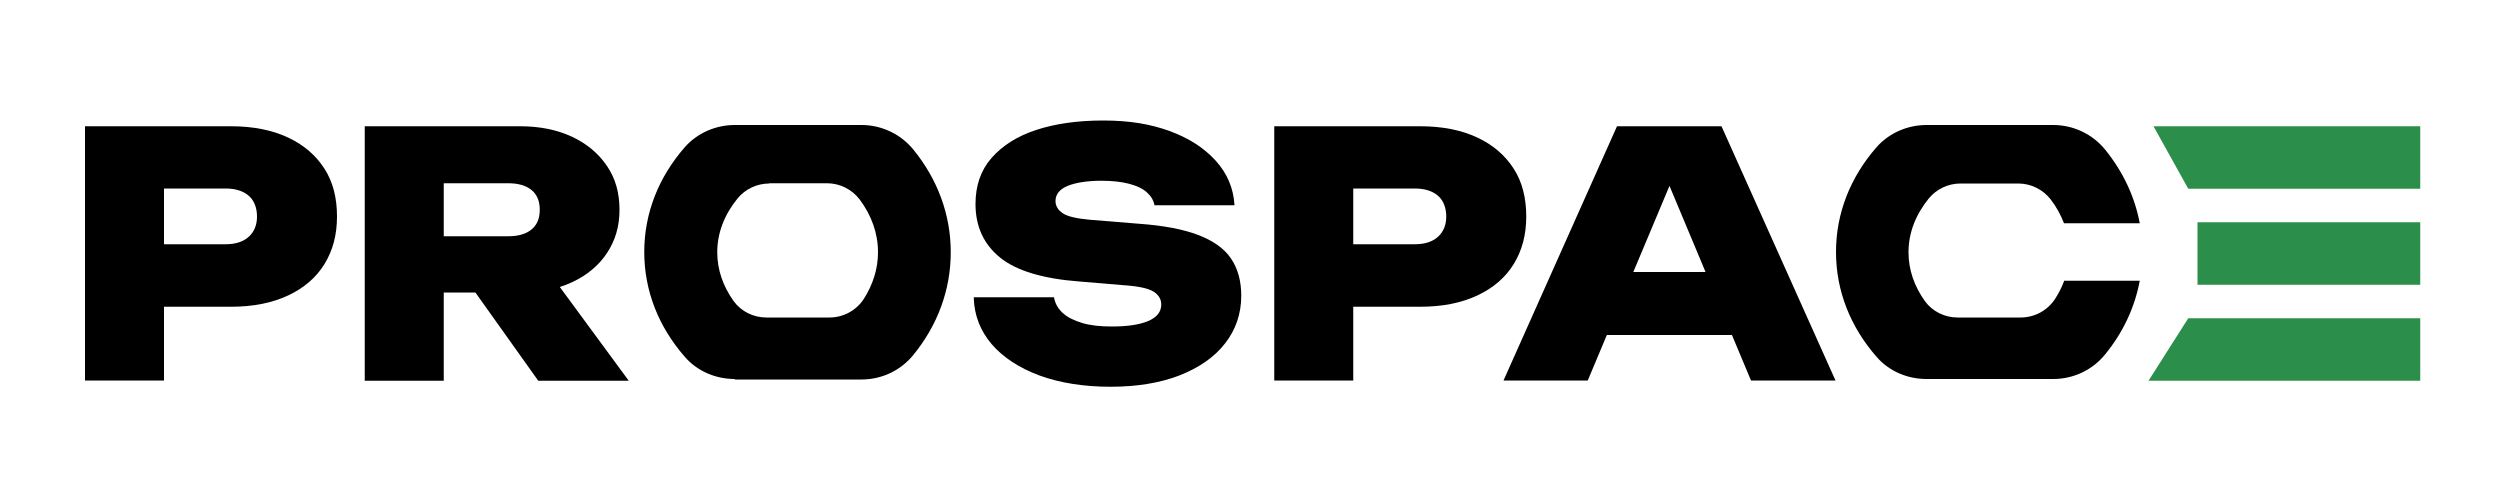 <?xml version="1.0" encoding="UTF-8"?>
<svg xmlns="http://www.w3.org/2000/svg" id="uuid-787ff2ec-55f4-4608-b4e4-355ea40e16b0" viewBox="0 0 100 20">
  <defs>
    <style>.uuid-a4e2c536-4f76-4033-92b2-27906eef88f7{fill:#2b8f4b;}</style>
  </defs>
  <path d="M29.39,15.18h5.07c.81,0,1.57-.36,2.08-.99.96-1.18,1.49-2.59,1.49-4.1s-.53-2.92-1.49-4.1c-.51-.63-1.28-.99-2.08-.99h-5.07c-.76,0-1.5.32-2,.89-1.04,1.19-1.62,2.63-1.62,4.19s.58,3,1.62,4.19c.5.58,1.24.89,2,.89ZM30.77,7.33h2.31c.51,0,.99.24,1.3.64.48.64.74,1.36.74,2.12,0,.66-.2,1.29-.57,1.87-.3.46-.82.74-1.37.74h-2.53c-.51,0-1-.24-1.3-.65-.43-.6-.66-1.26-.66-1.96,0-.78.29-1.51.81-2.15.31-.38.78-.6,1.27-.6Z"></path>
  <path d="M9.23,5.05c.89,0,1.65.15,2.29.45.64.3,1.12.72,1.46,1.25s.5,1.17.5,1.91-.17,1.36-.5,1.9c-.33.54-.82.96-1.46,1.26-.64.3-1.4.45-2.29.45h-4.36v-2.5h4.15c.4,0,.71-.1.93-.3s.33-.47.33-.81-.11-.64-.33-.83c-.22-.19-.53-.29-.93-.29h-3.88l1.42-1.44v9.12h-3.16V5.05h5.82Z"></path>
  <path d="M16.78,9.45h3.55c.4,0,.71-.09.93-.27.22-.18.33-.44.33-.79s-.11-.61-.33-.79c-.22-.18-.53-.27-.93-.27h-4l1.42-1.46v9.36h-3.16V5.05h6.21c.79,0,1.48.14,2.08.42.6.28,1.06.67,1.4,1.17s.5,1.08.5,1.75-.17,1.23-.5,1.73c-.33.5-.8.89-1.4,1.17s-1.29.41-2.08.41h-4.03v-2.25h0ZM18.14,10.47h3.51l3.5,4.76h-3.62s-3.39-4.76-3.39-4.76Z"></path>
  <path d="M38.96,11.89h3.2c.04.24.15.44.34.62.19.18.46.31.79.41.33.1.73.14,1.18.14.62,0,1.11-.07,1.46-.22.35-.15.52-.37.52-.66,0-.21-.1-.38-.3-.51-.2-.13-.59-.22-1.18-.26l-1.79-.15c-1.46-.11-2.53-.43-3.18-.96s-.98-1.24-.98-2.14c0-.73.21-1.35.64-1.84s1.02-.87,1.78-1.12c.76-.25,1.65-.38,2.69-.38s1.88.14,2.65.42c.77.28,1.39.68,1.85,1.19.46.51.71,1.1.75,1.78h-3.2c-.04-.2-.14-.37-.31-.52-.17-.15-.4-.26-.71-.34s-.67-.12-1.1-.12c-.56,0-1.01.07-1.34.2-.33.13-.5.34-.5.61,0,.2.1.36.29.49.19.13.55.21,1.08.26l1.97.16c.98.07,1.77.22,2.37.45s1.04.54,1.31.94.41.89.41,1.49c0,.72-.22,1.36-.65,1.91s-1.04.97-1.83,1.28c-.78.3-1.7.45-2.75.45s-2.02-.15-2.84-.45c-.81-.3-1.45-.72-1.91-1.25-.46-.54-.7-1.16-.72-1.86h0Z"></path>
  <path d="M56.8,5.05c.89,0,1.65.15,2.29.45.64.3,1.12.72,1.46,1.25s.5,1.17.5,1.91-.17,1.36-.5,1.9c-.33.54-.82.96-1.46,1.26s-1.4.45-2.29.45h-4.36v-2.5h4.15c.4,0,.71-.1.93-.3s.33-.47.33-.81-.11-.64-.33-.83c-.22-.19-.53-.29-.93-.29h-3.88l1.42-1.44v9.12h-3.16V5.05h5.82Z"></path>
  <path d="M68.86,5.05l4.56,10.17h-3.38l-3.69-8.81h.86l-3.7,8.81h-3.37l4.54-10.17h4.18ZM63.23,13.4v-2.52h6.97v2.52h-6.97Z"></path>
  <path d="M82.56,11.25c-.09.24-.21.48-.36.71-.3.46-.82.74-1.37.74h-2.53c-.51,0-1-.24-1.3-.65-.43-.6-.66-1.26-.66-1.96,0-.78.29-1.51.81-2.15.31-.38.78-.6,1.27-.6h2.31c.51,0,.99.24,1.3.64.23.3.4.62.53.95h3.03c-.2-1.07-.67-2.06-1.38-2.94-.51-.63-1.28-.99-2.08-.99h-5.07c-.76,0-1.5.32-2,.89-1.04,1.19-1.62,2.63-1.62,4.19s.58,3,1.62,4.19c.5.58,1.24.89,2,.89h5.07c.81,0,1.57-.36,2.08-.99.71-.87,1.18-1.87,1.38-2.94h-3.03Z"></path>
  <polygon class="uuid-a4e2c536-4f76-4033-92b2-27906eef88f7" points="96.81 7.55 87.53 7.55 86.14 5.05 96.81 5.05 96.81 7.55"></polygon>
  <rect class="uuid-a4e2c536-4f76-4033-92b2-27906eef88f7" x="87.9" y="8.89" width="8.91" height="2.5"></rect>
  <polygon class="uuid-a4e2c536-4f76-4033-92b2-27906eef88f7" points="96.81 15.23 85.94 15.23 87.53 12.73 96.81 12.73 96.81 15.23"></polygon>
</svg>
